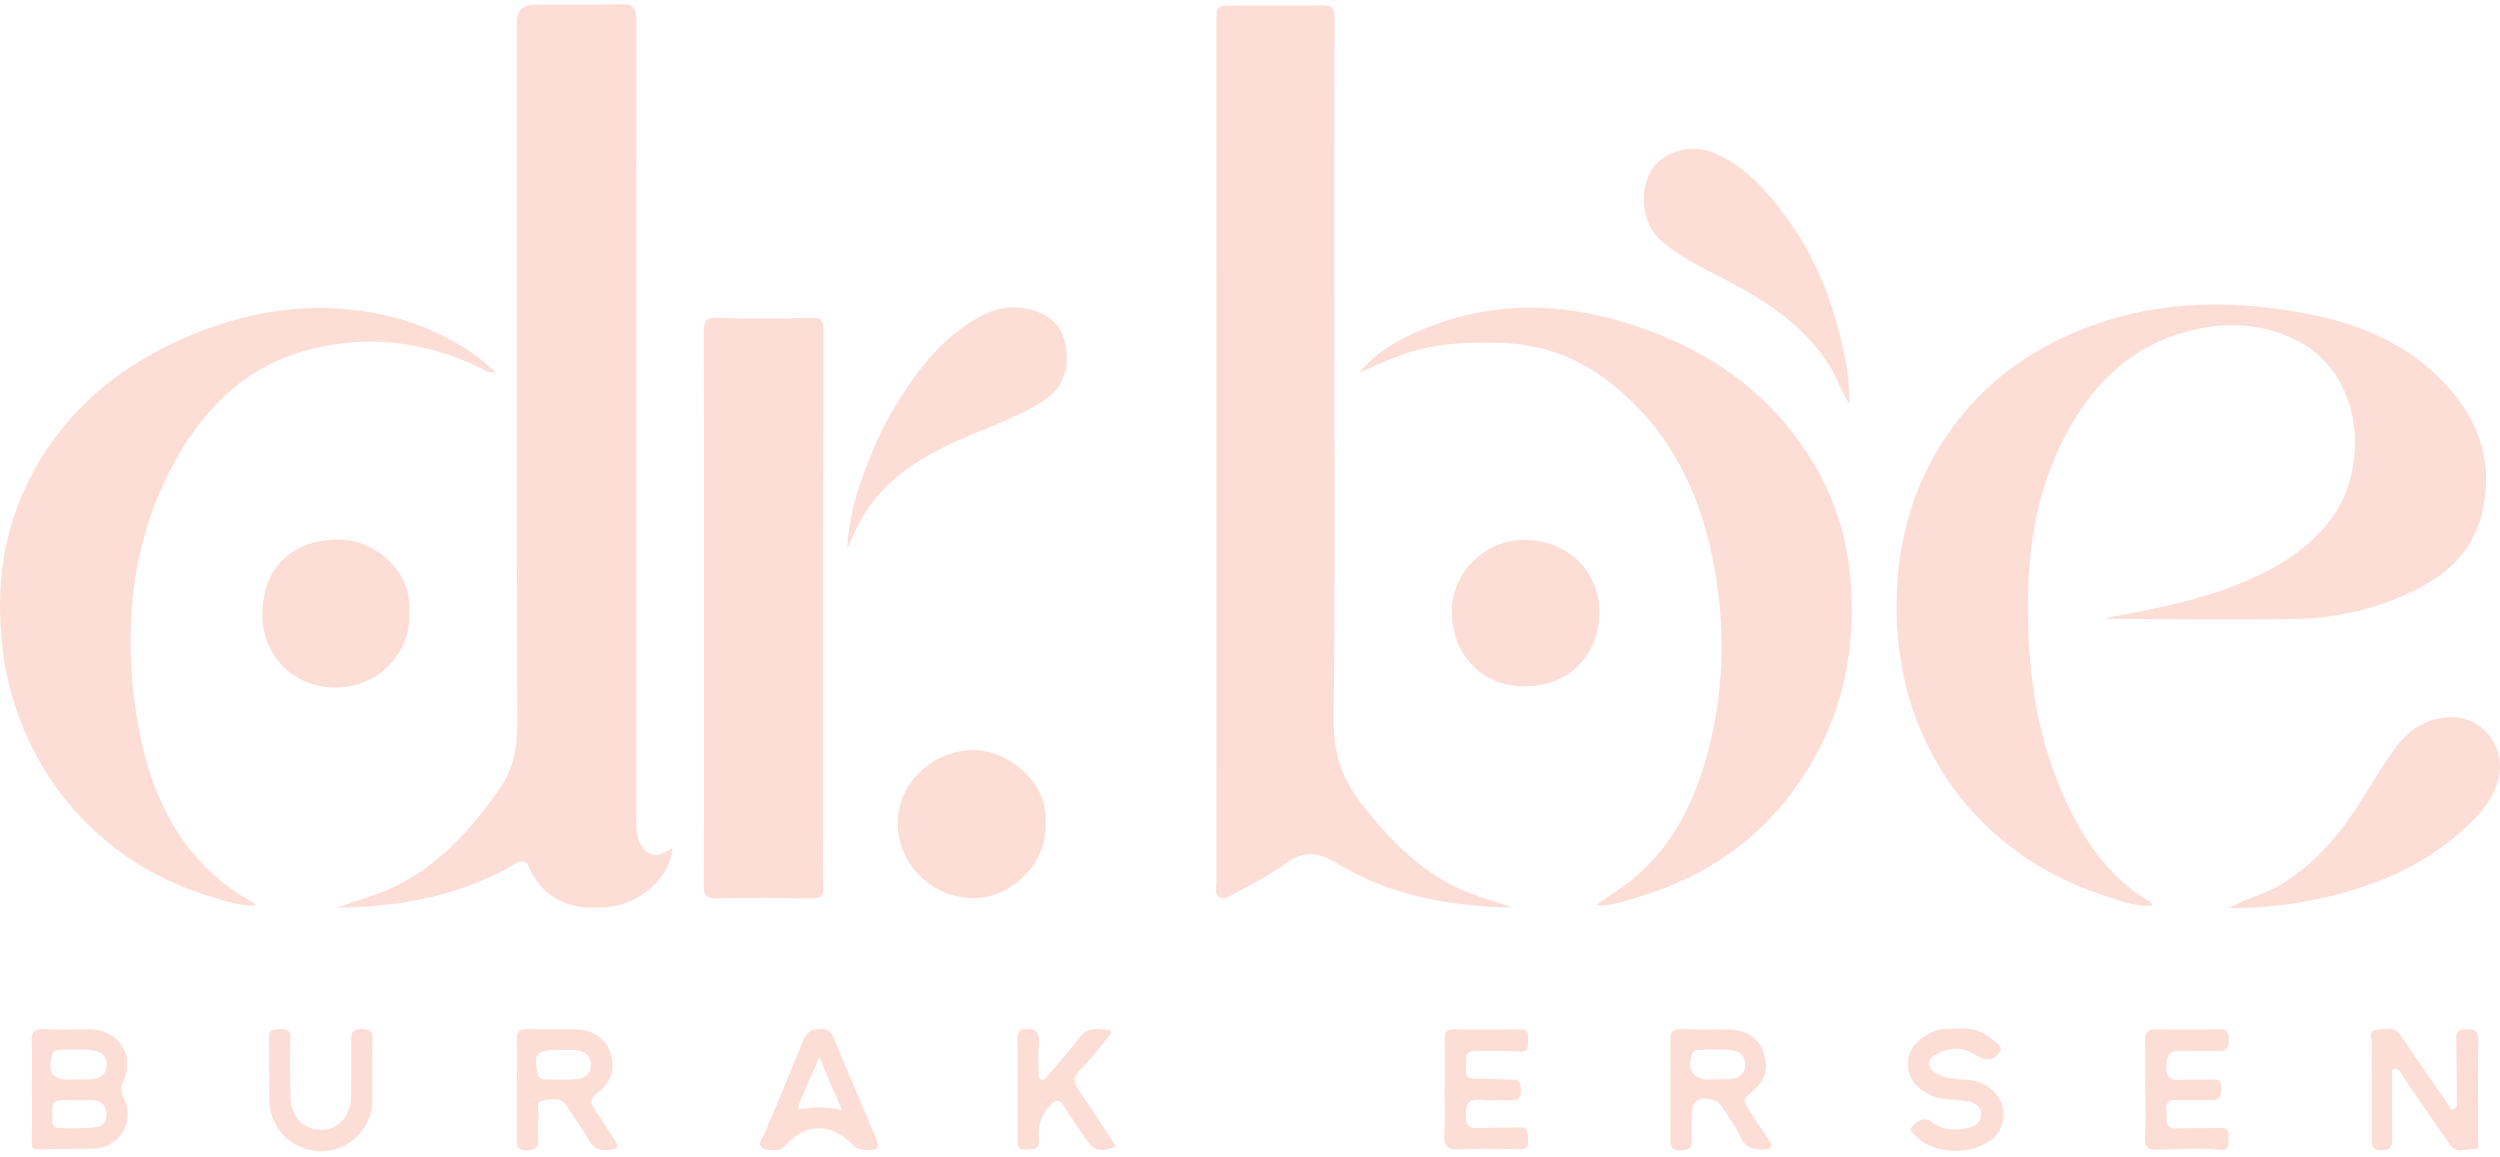 <svg width="350" height="162" viewBox="0 0 407 187" fill="none" xmlns="http://www.w3.org/2000/svg">
<g clip-path="url(#clip0_159_1202)">
<path d="M41.526 146.736C39.036 146.844 36.763 145.995 34.498 145.337C15.729 139.849 2.573 123.995 0.375 104.544C-0.766 94.41 0.625 84.784 5.587 75.816C11.549 65.058 20.717 58.005 31.975 53.517C41.293 49.794 50.919 48.396 60.878 50.261C67.373 51.477 73.351 53.916 78.564 58.055C79.213 58.571 79.813 59.137 80.737 59.945C79.405 60.087 78.789 59.495 78.114 59.17C68.738 54.657 58.946 53.642 49.029 56.597C39.203 59.529 32.616 66.548 27.945 75.408C22.358 85.991 20.601 97.358 21.467 109.223C21.866 114.636 22.749 119.923 24.406 125.094C27.27 133.996 32.35 141.132 40.544 145.878C40.843 146.053 41.135 146.228 41.418 146.419C41.459 146.444 41.459 146.536 41.509 146.744L41.526 146.736Z" fill="#FDDED6"/>
<path d="M66.606 99.115C66.965 105.485 61.76 111.222 54.624 111.238C47.405 111.255 42.717 105.693 42.717 99.439C42.717 91.387 47.871 87.165 55.149 87.141C61.144 87.115 67.256 92.445 66.606 99.115Z" fill="#FDDED6"/>
<path d="M54.874 147.094C58.038 145.853 61.061 145.179 63.859 143.838C71.303 140.282 76.582 134.495 81.228 127.884C83.535 124.603 84.226 121.189 84.218 117.217C84.101 79.13 84.151 41.043 84.151 2.956C84.151 1.019 85.136 0.047 87.107 0.042C91.754 0.042 96.4 0.125 101.046 -0.008C103.061 -0.067 103.603 0.583 103.594 2.581C103.536 44.415 103.553 86.249 103.553 128.075C103.553 130.015 103.536 131.964 103.611 133.904C103.661 135.22 103.919 136.51 104.852 137.56C106.426 139.333 107.941 138.259 109.481 137.351C109.19 141.673 105.035 145.861 100.189 146.769C94.735 147.793 88.873 146.752 86.108 140.474C85.467 139.017 84.434 139.583 83.527 140.124C80.537 141.906 77.34 143.222 74.034 144.279C67.922 146.228 61.619 146.994 54.874 147.085V147.094Z" fill="#FDDED6"/>
<path d="M246.267 147.052C236.158 146.894 226.499 145.162 217.864 139.983C214.683 138.076 212.46 137.593 209.287 139.916C206.714 141.798 203.733 143.264 200.894 144.837C200.161 145.245 199.403 145.812 198.579 145.395C197.638 144.929 198.038 143.921 198.038 143.147C198.021 96.4 198.029 49.661 198.029 2.914C198.029 0.233 198.029 0.217 200.71 0.208C205.49 0.192 210.278 0.275 215.058 0.175C216.781 0.133 217.273 0.641 217.264 2.382C217.198 18.611 217.223 34.84 217.223 51.069C217.223 72.777 217.381 94.485 217.114 116.193C217.048 121.414 218.272 125.744 221.394 129.807C226.266 136.152 231.703 141.756 239.339 144.737C241.57 145.603 243.877 146.261 246.267 147.052Z" fill="#FDDED6"/>
<path d="M221.27 60.02C223.659 57.014 226.815 55.074 230.229 53.525C242.586 47.929 255.085 48.354 267.608 52.817C278.017 56.523 286.819 62.518 293.264 71.653C297.702 77.939 300.391 84.901 301.149 92.57C302.148 102.645 300.799 112.388 296.078 121.406C289.766 133.463 279.907 141.382 266.876 145.295C264.702 145.945 262.562 146.828 259.773 146.694C261.796 145.245 263.628 144.146 265.302 142.831C271.739 137.776 275.352 130.932 277.601 123.313C280.407 113.812 280.931 104.019 279.516 94.277C277.642 81.387 272.721 69.871 262.096 61.577C257.133 57.705 251.463 55.457 245.109 55.174C239.547 54.924 234.01 55.107 228.68 56.906C226.149 57.764 223.734 58.963 221.27 60.003V60.02Z" fill="#FDDED6"/>
<path d="M114.602 98.09C114.602 83.185 114.636 68.28 114.561 53.375C114.561 51.593 114.936 50.985 116.834 51.044C121.888 51.194 126.951 51.169 132.006 51.06C133.638 51.027 134.062 51.468 134.062 53.084C134.004 80.396 134.004 107.708 133.996 135.02C133.996 137.934 133.962 140.84 134.046 143.755C134.087 145.129 133.571 145.562 132.239 145.553C127.043 145.495 121.847 145.462 116.651 145.545C115.01 145.57 114.569 145.079 114.569 143.43C114.636 128.317 114.611 113.204 114.611 98.09H114.602Z" fill="#FDDED6"/>
<path d="M137.909 88.789C138.109 85.184 138.8 81.645 139.949 78.306C141.507 73.768 143.347 69.321 145.895 65.166C149.442 59.379 153.497 54.141 159.568 50.827C162.607 49.162 165.829 48.862 169.127 50.144C172.233 51.36 173.473 53.825 173.64 56.964C173.798 60.078 172.766 62.61 170.068 64.433C166.903 66.565 163.381 67.914 159.901 69.346C154.247 71.669 148.701 74.184 144.288 78.514C141.365 81.379 139.383 84.951 137.909 88.806V88.789Z" fill="#FDDED6"/>
<path d="M350.386 146.719C347.488 146.961 344.882 145.87 342.325 145.029C321.891 138.359 309.01 120.506 308.768 98.94C308.668 90.171 310.367 81.778 314.547 74.126C319.676 64.741 327.345 57.947 337.213 53.642C349.703 48.196 362.643 47.879 375.724 50.411C383.585 51.934 390.996 54.849 396.9 60.603C403.228 66.765 406.184 74.092 404.036 82.969C402.462 89.455 397.849 93.286 392.103 95.917C386.308 98.573 380.129 99.947 373.784 100.064C363.326 100.255 352.85 100.114 342.375 100.03C349.112 98.69 355.906 97.557 362.376 95.176C368.93 92.769 375.042 89.655 379.421 83.918C385.891 75.433 384.701 60.211 374.067 54.816C368.663 52.068 362.951 51.635 357.097 53.017C346.472 55.523 339.794 62.61 335.306 72.102C330.618 82.011 329.752 92.578 330.268 103.345C330.743 113.204 332.733 122.696 337.213 131.556C340.06 137.185 343.741 142.131 349.145 145.603C349.561 145.87 350.194 145.978 350.402 146.719H350.386Z" fill="#FDDED6"/>
<path d="M362.918 147.144C365.424 145.653 368.172 145.079 370.628 143.697C374.758 141.373 378.014 138.301 380.929 134.629C384.251 130.44 386.624 125.669 389.747 121.364C392.062 118.166 394.918 116.135 399.048 116.06C404.402 115.96 408.665 121.547 406.359 127.376C404.802 131.306 401.662 134.012 398.448 136.51C392.187 141.382 384.909 144.038 377.248 145.687C372.585 146.694 367.847 147.169 362.926 147.135L362.918 147.144Z" fill="#FDDED6"/>
<path d="M301.049 65.066C299.817 63.201 299.159 61.019 297.985 59.096C294.537 53.417 289.45 49.628 283.813 46.422C279.341 43.883 274.528 41.959 270.523 38.587C267.559 36.08 266.634 30.918 268.741 27.187C270.473 24.131 275.069 22.666 278.625 24.04C283.804 26.038 287.31 29.977 290.524 34.282C294.296 39.328 296.969 44.94 298.718 50.935C300.042 55.498 301.199 60.145 301.049 65.074V65.066Z" fill="#FDDED6"/>
<path d="M248.49 111.03C241.237 111.222 236.624 105.901 236.349 99.398C236.075 92.844 241.504 87.29 247.94 87.207C254.985 87.115 260.239 92.103 260.381 98.656C260.539 105.834 255.46 110.972 248.498 111.03H248.49Z" fill="#FDDED6"/>
<path d="M170.218 133.18C170.576 140.133 164.38 145.587 158.443 145.537C151.69 145.479 146.186 140.083 146.145 133.313C146.111 126.893 151.69 121.539 158.318 121.414C164.164 121.306 170.651 126.743 170.218 133.18Z" fill="#FDDED6"/>
<path d="M5.188 176.796C5.188 174.164 5.279 171.533 5.154 168.91C5.079 167.22 5.729 166.77 7.319 166.853C9.734 166.978 12.157 166.853 14.58 166.887C19.427 166.97 22.066 171.142 19.985 175.505C19.535 176.446 19.651 177.104 20.109 177.986C22.049 181.759 19.635 186.063 15.438 186.28C12.407 186.43 9.351 186.28 6.32 186.397C5.179 186.438 5.146 186.022 5.171 185.098C5.246 182.333 5.196 179.56 5.196 176.796H5.188ZM12.199 175.072C12.199 175.072 12.199 175.047 12.199 175.039C12.957 175.039 13.723 175.039 14.48 175.039C16.071 175.047 17.287 174.389 17.37 172.724C17.453 170.975 16.071 170.359 14.614 170.242C13.031 170.109 11.433 170.217 9.842 170.209C9.16 170.209 8.668 170.367 8.468 171.15C7.736 174.015 8.51 175.089 11.366 175.064C11.641 175.064 11.916 175.064 12.199 175.064V175.072ZM12.599 178.419C12.599 178.419 12.599 178.419 12.599 178.411C11.633 178.411 10.667 178.353 9.701 178.428C8.185 178.536 8.585 179.843 8.56 180.659C8.535 181.492 8.194 182.866 9.609 182.949C11.599 183.066 13.606 182.991 15.588 182.816C16.754 182.716 17.445 181.792 17.353 180.634C17.253 179.46 16.62 178.528 15.288 178.436C14.397 178.378 13.498 178.428 12.599 178.428V178.419Z" fill="#FDDED6"/>
<path d="M43.808 173.857C43.808 171.983 43.849 170.109 43.791 168.244C43.741 166.712 44.757 166.904 45.739 166.862C46.839 166.82 47.33 167.07 47.28 168.369C47.163 171.55 47.197 174.747 47.28 177.928C47.355 181.093 49.387 183.216 52.184 183.233C55.082 183.249 57.122 181.043 57.156 177.795C57.189 174.747 57.206 171.7 57.172 168.644C57.156 167.403 57.414 166.77 58.904 166.812C60.303 166.854 60.686 167.312 60.653 168.636C60.569 171.958 60.578 175.289 60.603 178.611C60.628 182.816 56.856 186.963 51.943 186.73C47.488 186.522 43.899 182.991 43.841 178.42C43.824 176.896 43.841 175.372 43.841 173.848C43.833 173.848 43.816 173.848 43.808 173.848V173.857Z" fill="#FDDED6"/>
<path d="M84.159 176.729C84.159 173.956 84.201 171.184 84.143 168.411C84.118 167.237 84.534 166.829 85.7 166.854C88.473 166.92 91.246 166.829 94.01 166.912C96.567 166.987 98.598 168.436 99.314 170.517C100.205 173.115 99.631 175.489 97.341 177.162C96.075 178.087 96.017 178.786 96.841 179.96C97.99 181.6 98.973 183.349 100.13 184.99C100.822 185.972 100.53 186.338 99.498 186.472C98.065 186.655 96.825 186.605 95.967 185.064C94.893 183.133 93.494 181.392 92.37 179.485C91.371 177.787 89.805 178.27 88.481 178.47C87.124 178.669 87.715 180.018 87.657 180.901C87.582 182.142 87.532 183.399 87.632 184.64C87.748 186.08 87.24 186.538 85.775 186.58C84.176 186.622 84.135 185.764 84.143 184.64C84.151 182.008 84.143 179.369 84.143 176.738H84.159V176.729ZM91.204 170.251C87.349 170.209 86.866 170.701 87.49 173.915C87.632 174.631 87.915 175.056 88.689 175.047C90.421 175.031 92.17 175.155 93.885 174.997C95.234 174.872 96.225 174.09 96.192 172.541C96.159 171.075 95.126 170.492 93.902 170.284C93.028 170.134 92.103 170.259 91.204 170.259V170.251Z" fill="#FDDED6"/>
<path d="M140.849 186.497C139.858 186.588 139.133 186.03 138.409 185.314C135.22 182.167 131.339 182.225 128.209 185.422C127.676 185.964 127.234 186.605 126.335 186.53C125.519 186.463 124.495 186.696 123.97 186.072C123.337 185.323 124.178 184.573 124.486 183.84C126.576 178.836 128.692 173.831 130.707 168.794C131.273 167.37 132.064 166.845 133.613 166.82C135.203 166.787 135.495 167.686 135.969 168.835C138.093 174.006 140.316 179.144 142.497 184.298C143.313 186.222 143.014 186.63 140.849 186.505V186.497ZM137.06 180.01C135.794 177.046 134.695 174.481 133.388 171.425C132.147 174.281 131.09 176.663 130.09 179.061C129.749 179.893 130.165 179.96 130.915 179.81C132.822 179.435 134.745 179.577 137.06 180.01Z" fill="#FDDED6"/>
<path d="M181.684 185.947C178.936 186.963 178.12 186.721 176.663 184.565C175.463 182.791 174.223 181.042 173.09 179.227C172.449 178.195 171.983 178.32 171.183 179.069C169.476 180.659 168.927 182.641 169.135 184.839C169.302 186.596 168.261 186.313 167.128 186.447C165.505 186.638 165.663 185.664 165.663 184.681C165.663 179.344 165.671 174.006 165.654 168.669C165.654 167.595 165.696 166.803 167.162 166.828C168.527 166.853 169.227 167.203 169.143 168.71C169.043 170.434 169.043 172.174 169.068 173.898C169.068 174.323 169.002 174.947 169.643 175.08C170.143 175.18 170.342 174.714 170.601 174.406C172.341 172.341 174.156 170.342 175.772 168.186C177.029 166.512 178.694 166.778 180.285 166.978C181.534 167.137 180.643 167.886 180.335 168.261C178.844 170.076 177.412 171.949 175.755 173.615C174.597 174.772 174.764 175.588 175.622 176.804C177.712 179.785 179.66 182.874 181.684 185.955V185.947Z" fill="#FDDED6"/>
<path d="M235.2 176.521C235.2 173.815 235.234 171.117 235.184 168.411C235.167 167.245 235.592 166.854 236.774 166.879C240.305 166.945 243.844 166.945 247.374 166.87C249.14 166.829 248.731 167.986 248.756 168.977C248.781 170.018 248.615 170.617 247.233 170.492C244.959 170.301 242.661 170.492 240.38 170.376C238.689 170.284 238.589 171.3 238.664 172.491C238.739 173.548 238.156 174.997 240.213 174.922C242.137 174.856 244.068 175.105 246 175.056C247.333 175.022 247.591 175.563 247.607 176.771C247.624 178.07 247.174 178.486 245.925 178.42C244.335 178.336 242.728 178.52 241.146 178.361C239.031 178.153 238.598 179.069 238.631 181.018C238.664 183.049 239.705 183.033 241.179 182.949C243.186 182.841 245.201 182.941 247.199 182.841C248.998 182.758 248.698 183.957 248.773 185.064C248.865 186.363 248.315 186.438 247.174 186.405C243.994 186.297 240.796 186.297 237.615 186.43C235.742 186.513 235.001 185.964 235.125 183.999C235.284 181.509 235.167 179.011 235.167 176.513C235.175 176.513 235.184 176.513 235.192 176.513L235.2 176.521Z" fill="#FDDED6"/>
<path d="M271.955 176.746C271.955 174.04 271.988 171.333 271.938 168.636C271.913 167.328 272.338 166.787 273.745 166.854C276.235 166.97 278.733 166.87 281.231 166.904C284.295 166.945 286.294 168.236 287.102 170.626C288.034 173.374 287.376 175.514 284.745 177.454C283.763 178.178 283.979 178.786 284.454 179.535C285.611 181.342 286.777 183.141 287.984 184.915C288.675 185.939 288.426 186.355 287.218 186.43C285.511 186.538 284.179 186.214 283.363 184.44C282.68 182.941 281.731 181.55 280.782 180.193C280.29 179.502 279.924 178.619 278.9 178.395C276.293 177.828 275.452 178.453 275.411 181.117C275.394 182.3 275.336 183.482 275.419 184.656C275.519 186.03 275.119 186.613 273.595 186.605C272.072 186.597 271.913 185.864 271.93 184.673C271.972 182.042 271.947 179.402 271.947 176.771L271.955 176.746ZM279.008 175.056V175.006C279.766 175.006 280.532 175.006 281.289 175.006C282.872 174.989 284.087 174.356 284.121 172.657C284.154 170.917 282.855 170.309 281.348 170.226C279.832 170.143 278.308 170.209 276.785 170.226C276.243 170.226 275.719 170.193 275.461 170.909C274.578 173.365 275.652 175.039 278.184 175.056C278.458 175.056 278.733 175.056 279.016 175.056H279.008Z" fill="#FDDED6"/>
<path d="M319.018 166.77C320.775 166.537 322.732 167.145 324.381 168.552C324.997 169.077 326.213 169.651 325.53 170.651C324.856 171.633 323.673 172.099 322.399 171.475C321.783 171.175 321.2 170.8 320.576 170.509C318.619 169.601 316.754 170.126 315.013 171.059C313.689 171.775 313.764 173.157 315.113 173.998C316.77 175.031 318.669 174.997 320.534 175.13C323.307 175.33 325.805 177.52 326.113 179.91C326.488 182.758 324.997 185.006 321.991 186.039C319.626 186.846 317.253 186.905 314.855 186.105C313.839 185.764 312.948 185.298 312.224 184.523C311.699 183.974 310.517 183.424 311.333 182.633C312.049 181.942 313.131 180.918 314.422 181.942C315.946 183.158 317.703 183.357 319.543 183.091C320.992 182.883 322.532 182.317 322.532 180.726C322.532 179.119 321 178.619 319.526 178.47C317.811 178.295 316.079 178.37 314.43 177.653C311.907 176.554 310.533 174.756 310.617 172.291C310.708 169.718 312.474 168.386 314.505 167.353C315.771 166.712 317.203 166.795 319.018 166.762V166.77Z" fill="#FDDED6"/>
<path d="M349.245 176.713C349.245 174.006 349.287 171.308 349.228 168.602C349.203 167.353 349.678 166.87 350.927 166.887C354.391 166.928 357.855 166.945 361.319 166.87C362.568 166.845 362.843 167.395 362.843 168.477C362.843 169.535 362.826 170.434 361.386 170.401C359.237 170.359 357.089 170.434 354.941 170.367C353.05 170.309 352.667 171.308 352.676 172.982C352.676 174.614 353.267 175.214 354.882 175.105C356.539 174.997 358.213 175.147 359.87 175.056C360.994 174.989 361.677 175.039 361.66 176.504C361.652 177.928 361.252 178.511 359.762 178.42C357.963 178.32 356.156 178.47 354.358 178.378C352.667 178.286 352.592 179.294 352.692 180.501C352.792 181.675 352.393 183.124 354.466 183.024C356.814 182.908 359.179 183.024 361.527 182.933C363.018 182.874 362.801 183.865 362.809 184.74C362.818 185.631 362.968 186.646 361.502 186.505C358.113 186.164 354.724 186.33 351.335 186.488C349.869 186.555 349.078 186.189 349.203 184.407C349.395 181.859 349.253 179.277 349.253 176.713H349.237H349.245Z" fill="#FDDED6"/>
<path d="M386.133 176.596C386.133 174.173 386.083 171.741 386.158 169.327C386.183 168.519 385.508 167.153 386.707 167.003C388.14 166.828 389.813 166.246 390.996 168.069C393.361 171.725 395.909 175.255 398.39 178.836C398.681 179.26 398.806 180.101 399.448 179.918C400.164 179.71 399.972 178.886 399.964 178.286C399.947 175.097 399.964 171.916 399.864 168.727C399.831 167.586 399.897 166.845 401.329 166.87C402.52 166.895 403.486 166.803 403.469 168.519C403.394 174.131 403.428 179.743 403.444 185.356C403.444 185.864 403.578 186.48 402.878 186.397C401.529 186.23 399.947 187.263 398.848 185.664C396.858 182.758 394.834 179.868 392.836 176.962C392.128 175.938 391.445 174.897 390.754 173.856C390.521 173.498 390.221 173.124 389.788 173.24C389.255 173.373 389.447 173.923 389.447 174.298C389.43 177.762 389.405 181.226 389.455 184.69C389.472 185.914 389.272 186.555 387.782 186.58C386.241 186.605 386.108 185.914 386.125 184.715C386.175 182.017 386.141 179.31 386.141 176.613L386.133 176.596Z" fill="#FDDED6"/>
</g>
<defs>
<clipPath id="clip0_159_1202">
<rect width="407" height="186.755" fill="white"/>
</clipPath>
</defs>
</svg>
